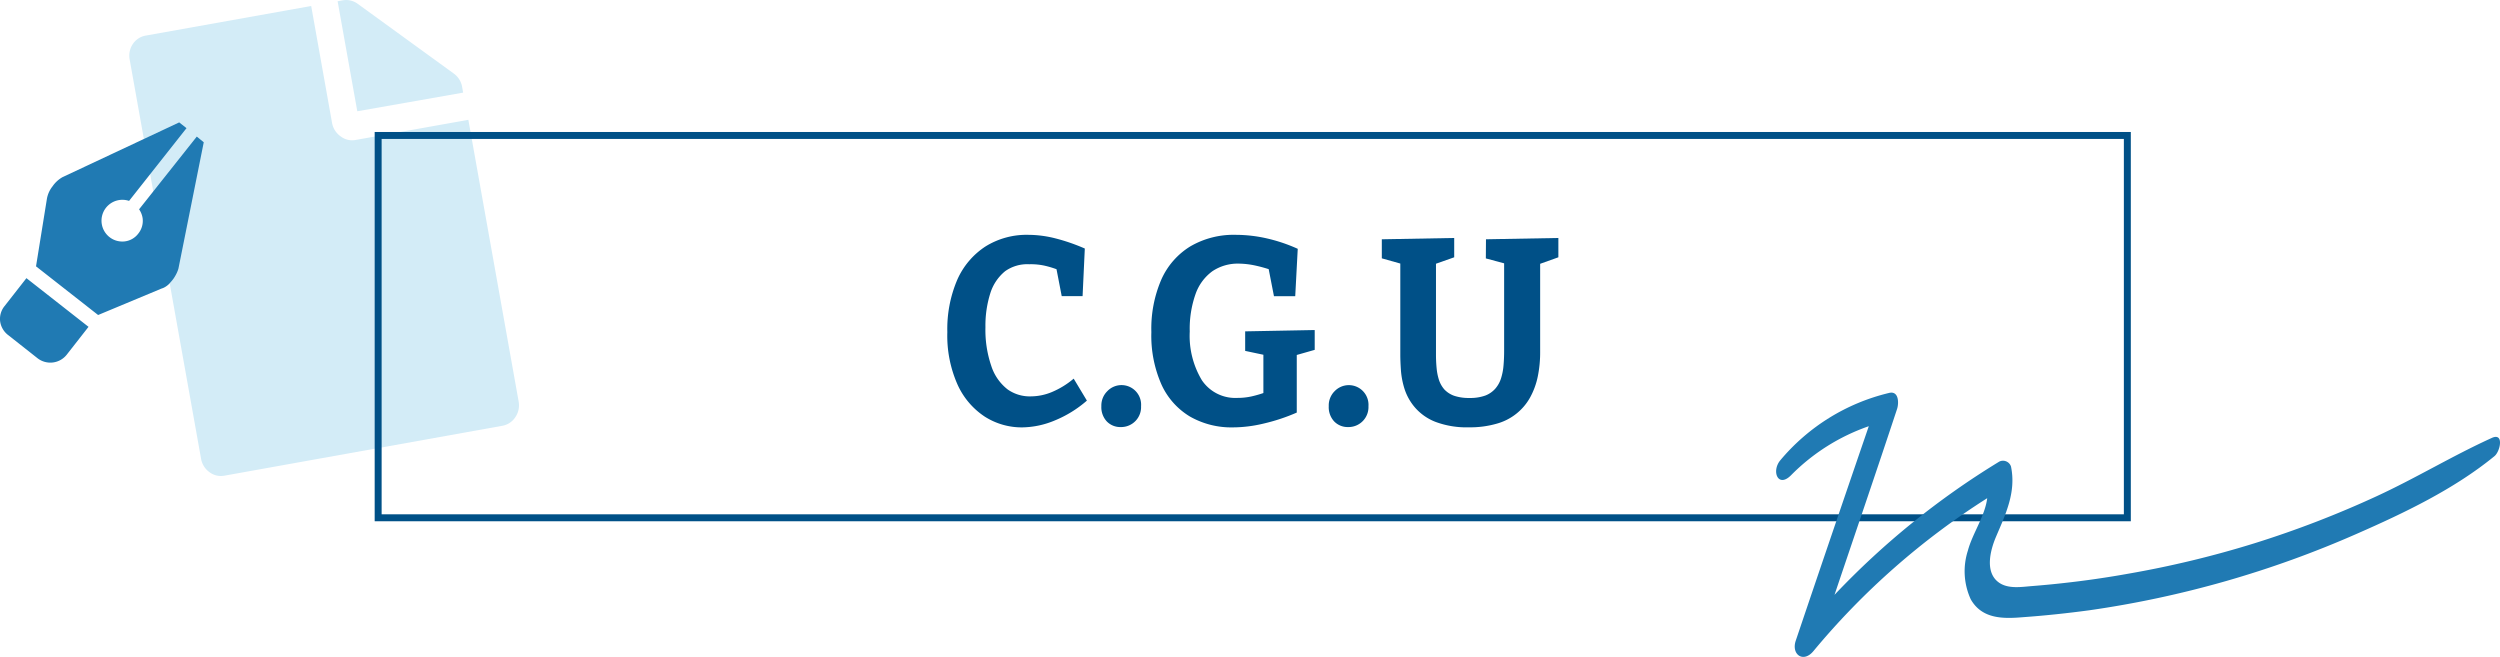 <svg xmlns="http://www.w3.org/2000/svg" width="359.51" height="94.46" viewBox="0 0 359.51 94.46">
  <path d="M47.75,17.67A3,3,0,0,0,49,19.62a2.7,2.7,0,0,0,2.18.5l16.17-2.89,7.24,40.55A3,3,0,0,1,74.1,60a2.8,2.8,0,0,1-1.87,1.23L32.29,68.4a2.74,2.74,0,0,1-2.18-.51,3,3,0,0,1-1.21-2L18.65,8.58a3,3,0,0,1,.45-2.25A2.82,2.82,0,0,1,21,5.11L44.75.86Zm17.51-7.09a3,3,0,0,1,1.21,2l.13.74L51.38,16,48.55.18l.72-.13a2.8,2.8,0,0,1,2.17.5Z" transform="translate(0 0)" style="fill: #d3ecf7"/>
  <rect x="54.38" y="19.48" width="251.54" height="54.98" style="fill: none;stroke: #005087;stroke-miterlimit: 10"/>
  <g>
    <path d="M147,61.46a9.89,9.89,0,0,1-5.39-1.55,10.85,10.85,0,0,1-3.91-4.6,17.35,17.35,0,0,1-1.47-7.55,18,18,0,0,1,1.43-7.53,11,11,0,0,1,4.06-4.79,11.16,11.16,0,0,1,6.14-1.67,16,16,0,0,1,3.84.49A27.54,27.54,0,0,1,156,35.74l-.32,6.85h-3l-.86-4.45.86.88a13.52,13.52,0,0,0-2.4-.8A9.21,9.21,0,0,0,148,38a5.49,5.49,0,0,0-3.46,1,6.65,6.65,0,0,0-2.12,3.14,15.45,15.45,0,0,0-.71,4.91,16,16,0,0,0,.84,5.57A7,7,0,0,0,144.9,56a5.52,5.52,0,0,0,3.36,1,7.93,7.93,0,0,0,3-.62,12.07,12.07,0,0,0,3.14-1.93l1.9,3.16a16.52,16.52,0,0,1-4.61,2.85A12.5,12.5,0,0,1,147,61.46Z" transform="translate(0 0)" style="fill: #005087"/>
    <path d="M158.38,58.41a2.89,2.89,0,0,1,.85-2.15,2.82,2.82,0,0,1,4.86,2.15,2.87,2.87,0,0,1-2.73,3h-.14a2.68,2.68,0,0,1-2.07-.82A3,3,0,0,1,158.38,58.41Z" transform="translate(0 0)" style="fill: #005087"/>
    <path d="M177.3,61.46a12,12,0,0,1-6.18-1.56,10.36,10.36,0,0,1-4.1-4.61,17.39,17.39,0,0,1-1.45-7.53A17.8,17.8,0,0,1,167,40.21a10.66,10.66,0,0,1,4.19-4.79,12.35,12.35,0,0,1,6.56-1.65,20.31,20.31,0,0,1,4.33.49,23.52,23.52,0,0,1,4.54,1.52l-.36,6.81h-3.06l-.86-4.41.79.76a20.64,20.64,0,0,0-2.55-.74,11.79,11.79,0,0,0-2.44-.29A6.54,6.54,0,0,0,174.35,39a6.87,6.87,0,0,0-2.42,3.27,15,15,0,0,0-.84,5.4,12.39,12.39,0,0,0,1.74,7,5.78,5.78,0,0,0,5.08,2.55A9.34,9.34,0,0,0,180,57a16.79,16.79,0,0,0,2.29-.7l-.61,1.14v-7.2l.83.95-3.45-.73V47.65l10-.19v2.85l-3.09.88.51-.95v9.09a27.11,27.11,0,0,1-4.81,1.59A19.11,19.11,0,0,1,177.3,61.46Z" transform="translate(0 0)" style="fill: #005087"/>
    <path d="M191.08,58.41a2.88,2.88,0,0,1,.84-2.15,2.83,2.83,0,0,1,4.87,2.15,2.87,2.87,0,0,1-2.73,3h-.14a2.68,2.68,0,0,1-2.07-.82A3,3,0,0,1,191.08,58.41Z" transform="translate(0 0)" style="fill: #005087"/>
    <path d="M213.69,34.41l10.41-.19V37l-3.19,1.14.57-1.37V50.54a17.27,17.27,0,0,1-.34,3.59,10.69,10.69,0,0,1-1.09,3,7.87,7.87,0,0,1-4.83,3.8,13.74,13.74,0,0,1-3.93.52,12.73,12.73,0,0,1-4.85-.78,7.49,7.49,0,0,1-2.9-2A7.72,7.72,0,0,1,202,56a11.67,11.67,0,0,1-.54-2.74c-.06-.88-.09-1.62-.09-2.23V36.77l.57,1.29-3.23-.91V34.41l10.41-.19V37L206,38.1l.5-1.33V51q0,1,.09,1.92a7.82,7.82,0,0,0,.34,1.72,4,4,0,0,0,.77,1.36,3.61,3.61,0,0,0,1.4.91,6.61,6.61,0,0,0,2.21.32,6.43,6.43,0,0,0,2.26-.34,3.67,3.67,0,0,0,1.46-1,4.18,4.18,0,0,0,.82-1.47,8.32,8.32,0,0,0,.36-1.84c.06-.67.09-1.37.09-2.11V36.73l.5,1.27-3.13-.84Z" transform="translate(0 0)" style="fill: #005087"/>
  </g>
  <path d="M23.22,41.5l-9.11,3.8-8.93-7,1.57-9.74a4,4,0,0,1,.81-1.77A4.29,4.29,0,0,1,9,25.47L25.77,17.6l1.05.83L18.56,28.89a3,3,0,0,0-1.92,5.69,3.06,3.06,0,0,0,1.24.14h0a2.86,2.86,0,0,0,2-1.12,2.91,2.91,0,0,0,.63-2.22A3,3,0,0,0,20,30.1l8.3-10.46,1,.82L25.66,38.62a4.22,4.22,0,0,1-.27.7A6.42,6.42,0,0,1,25,40a5.9,5.9,0,0,1-.5.62,2.62,2.62,0,0,1-.6.55A2.25,2.25,0,0,1,23.22,41.5Zm-22,6.72a3,3,0,0,1-1.2-2A2.92,2.92,0,0,1,.67,44L3.8,40l8.93,7L9.6,51a3,3,0,0,1-4.21.51h0Z" transform="translate(0 0)" style="fill: #207ab3"/>
  <path d="M358.28,63c-5.59,2.54-10.88,5.76-16.47,8.34a145.29,145.29,0,0,1-17.56,6.77A144.43,144.43,0,0,1,306,82.51q-4.62.83-9.28,1.34c-1.5.17-3,.31-4.51.43s-3.38.44-4.72-.48c-2.12-1.46-1.28-4.67-.46-6.6,1.41-3.31,2.92-6.43,2.16-10.11a1.21,1.21,0,0,0-1.51-.78,1.11,1.11,0,0,0-.29.14,114.66,114.66,0,0,0-23.58,19.09c3-8.91,6.05-17.81,9-26.74.27-.83.26-2.65-1.17-2.29A29.27,29.27,0,0,0,256,66.21c-1.29,1.58-.3,4,1.55,2.14a29.11,29.11,0,0,1,11.19-7.06q-5.29,15.41-10.5,30.83c-.68,2,1.08,3.26,2.53,1.52a106.69,106.69,0,0,1,25-22c-.32,2.58-2.14,5.11-2.78,7.54a9.68,9.68,0,0,0,.41,7C285,89,288,89,290.84,88.76c3.22-.23,6.42-.57,9.62-1a147.22,147.22,0,0,0,38.46-11c6.84-3,14-6.42,19.79-11.16C359.56,64.91,360.14,62.11,358.28,63Z" transform="translate(0 0)" style="fill: #207ab3"/>
</svg>
